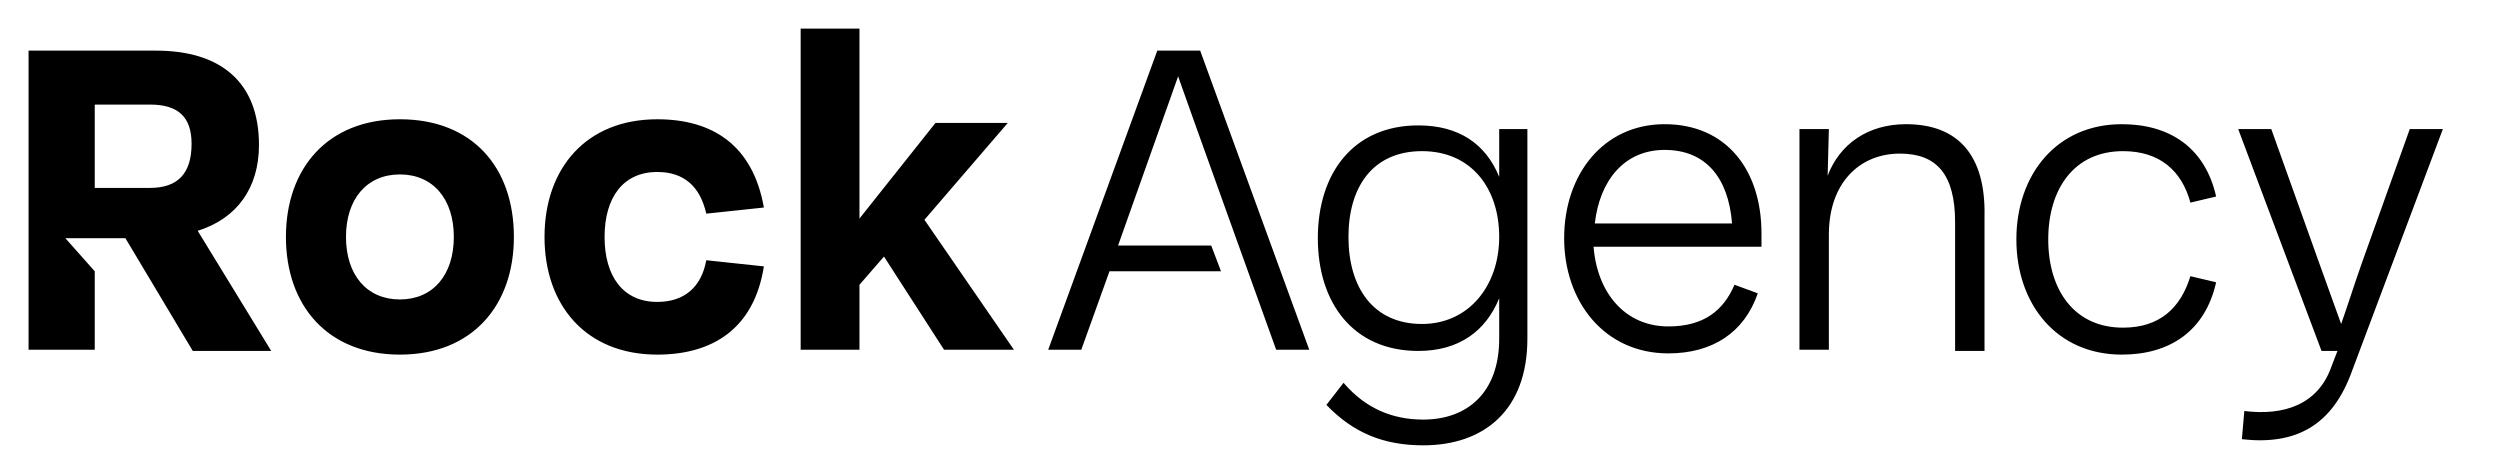 <?xml version="1.0" encoding="UTF-8"?>
<svg width="175px" height="33px" viewBox="0 0 175 33" version="1.1" xmlns="http://www.w3.org/2000/svg" xmlns:xlink="http://www.w3.org/1999/xlink">
    <title>Artboard</title>
    <g id="Artboard" stroke="none" stroke-width="1" fill="none" fill-rule="evenodd">
        <g id="logo" transform="translate(2, 2)" fill="#000000" fill-rule="nonzero">
            <g id="Group">
                <path d="M25.993,6.349 C20.932,6.349 18.015,9.781 18.015,14.586 C18.015,19.391 20.932,22.823 25.993,22.823 C31.055,22.823 33.972,19.391 33.972,14.586 C33.972,9.696 31.055,6.349 25.993,6.349 Z M25.993,18.962 C23.677,18.962 22.219,17.246 22.219,14.586 C22.219,11.926 23.677,10.21 25.993,10.21 C28.31,10.21 29.768,11.926 29.768,14.586 C29.768,17.246 28.31,18.962 25.993,18.962 L25.993,18.962 Z M44.009,10.039 C45.896,10.039 47.011,11.068 47.44,12.956 L51.472,12.527 C50.7,8.151 47.869,6.349 44.009,6.349 C39.033,6.349 36.116,9.781 36.116,14.586 C36.116,19.391 39.033,22.823 44.009,22.823 C47.869,22.823 50.786,21.021 51.472,16.646 L47.44,16.217 C47.097,18.104 45.896,19.134 44.009,19.134 C41.607,19.134 40.32,17.332 40.32,14.586 C40.32,11.841 41.607,10.039 44.009,10.039 Z M68.544,6.607 L63.482,6.607 L58.163,13.299 L58.163,0 L54.046,0 L54.046,22.48 L58.163,22.48 L58.163,17.933 L59.879,15.959 L64.083,22.48 L68.973,22.48 L62.71,13.385 L68.544,6.607 Z M102.944,10.382 C102.001,8.065 100.113,6.778 97.282,6.778 C92.736,6.778 90.248,10.125 90.248,14.672 C90.248,19.22 92.736,22.566 97.282,22.566 C100.113,22.566 102.001,21.193 102.944,18.876 L102.944,21.708 C102.944,25.483 100.714,27.371 97.625,27.371 C95.481,27.371 93.593,26.599 92.049,24.797 L90.848,26.341 C92.736,28.315 94.88,29.173 97.625,29.173 C101.915,29.173 104.917,26.684 104.917,21.708 L104.917,7.036 L102.944,7.036 L102.944,10.382 Z M97.54,20.678 C94.108,20.678 92.392,18.104 92.392,14.586 C92.392,11.068 94.108,8.58 97.54,8.58 C100.971,8.58 102.944,11.154 102.944,14.586 C102.944,18.018 100.799,20.678 97.54,20.678 Z M114.525,6.693 C110.236,6.693 107.491,10.21 107.491,14.672 C107.491,19.134 110.322,22.737 114.783,22.737 C117.871,22.737 120.102,21.279 121.045,18.533 L119.415,17.933 C118.643,19.734 117.271,20.85 114.783,20.85 C111.78,20.85 109.807,18.533 109.55,15.273 L121.303,15.273 L121.303,14.329 C121.303,9.867 118.815,6.693 114.525,6.693 Z M109.636,13.642 C109.979,10.639 111.694,8.494 114.525,8.494 C117.356,8.494 118.986,10.382 119.244,13.642 L109.636,13.642 Z M131.425,6.693 C128.766,6.693 126.793,8.065 125.935,10.296 L126.021,7.036 L123.962,7.036 L123.962,22.48 L126.021,22.48 L126.021,14.415 C126.021,10.811 128.165,8.752 130.996,8.752 C133.57,8.752 134.857,10.21 134.857,13.557 L134.857,22.566 L136.916,22.566 L136.916,13.128 C137.002,8.923 135.114,6.693 131.425,6.693 Z M146.61,8.58 C149.183,8.58 150.727,9.953 151.328,12.184 L153.129,11.755 C152.357,8.323 149.87,6.693 146.524,6.693 C141.977,6.693 139.146,10.21 139.146,14.758 C139.146,19.305 141.977,22.823 146.524,22.823 C149.87,22.823 152.357,21.193 153.129,17.761 L151.328,17.332 C150.642,19.563 149.183,20.936 146.61,20.936 C143.178,20.936 141.377,18.276 141.377,14.758 C141.377,11.24 143.178,8.58 146.61,8.58 Z M166.684,7.036 L163.338,16.388 C162.823,17.847 162.394,19.22 161.88,20.678 C161.365,19.22 160.85,17.847 160.336,16.388 L156.99,7.036 L154.674,7.036 L160.507,22.566 L161.622,22.566 L161.193,23.681 C160.25,26.341 157.848,27.113 155.103,26.77 L154.931,28.744 C158.706,29.173 161.279,27.8 162.652,23.939 L169,7.036 L166.684,7.036 Z M87.331,22.48 L89.647,22.48 L82.012,1.544 L79.01,1.544 L71.375,22.48 L73.691,22.48 L75.664,16.989 L83.471,16.989 L82.784,15.187 L76.264,15.187 L80.468,3.346 C80.725,4.118 86.988,21.536 87.331,22.48 Z M11.839,14.157 C14.584,13.299 16.128,11.154 16.128,8.151 C16.128,3.689 13.383,1.544 8.922,1.544 L0,1.544 L0,22.48 L4.632,22.48 L4.632,16.989 L2.574,14.672 L6.777,14.672 L11.495,22.566 L16.986,22.566 L11.839,14.157 Z M8.493,11.154 L4.632,11.154 L4.632,5.32 L8.493,5.32 C10.466,5.32 11.41,6.178 11.41,8.065 C11.41,10.125 10.466,11.154 8.493,11.154 Z" id="Shape"></path>
            </g>
        </g>
    </g>
</svg>